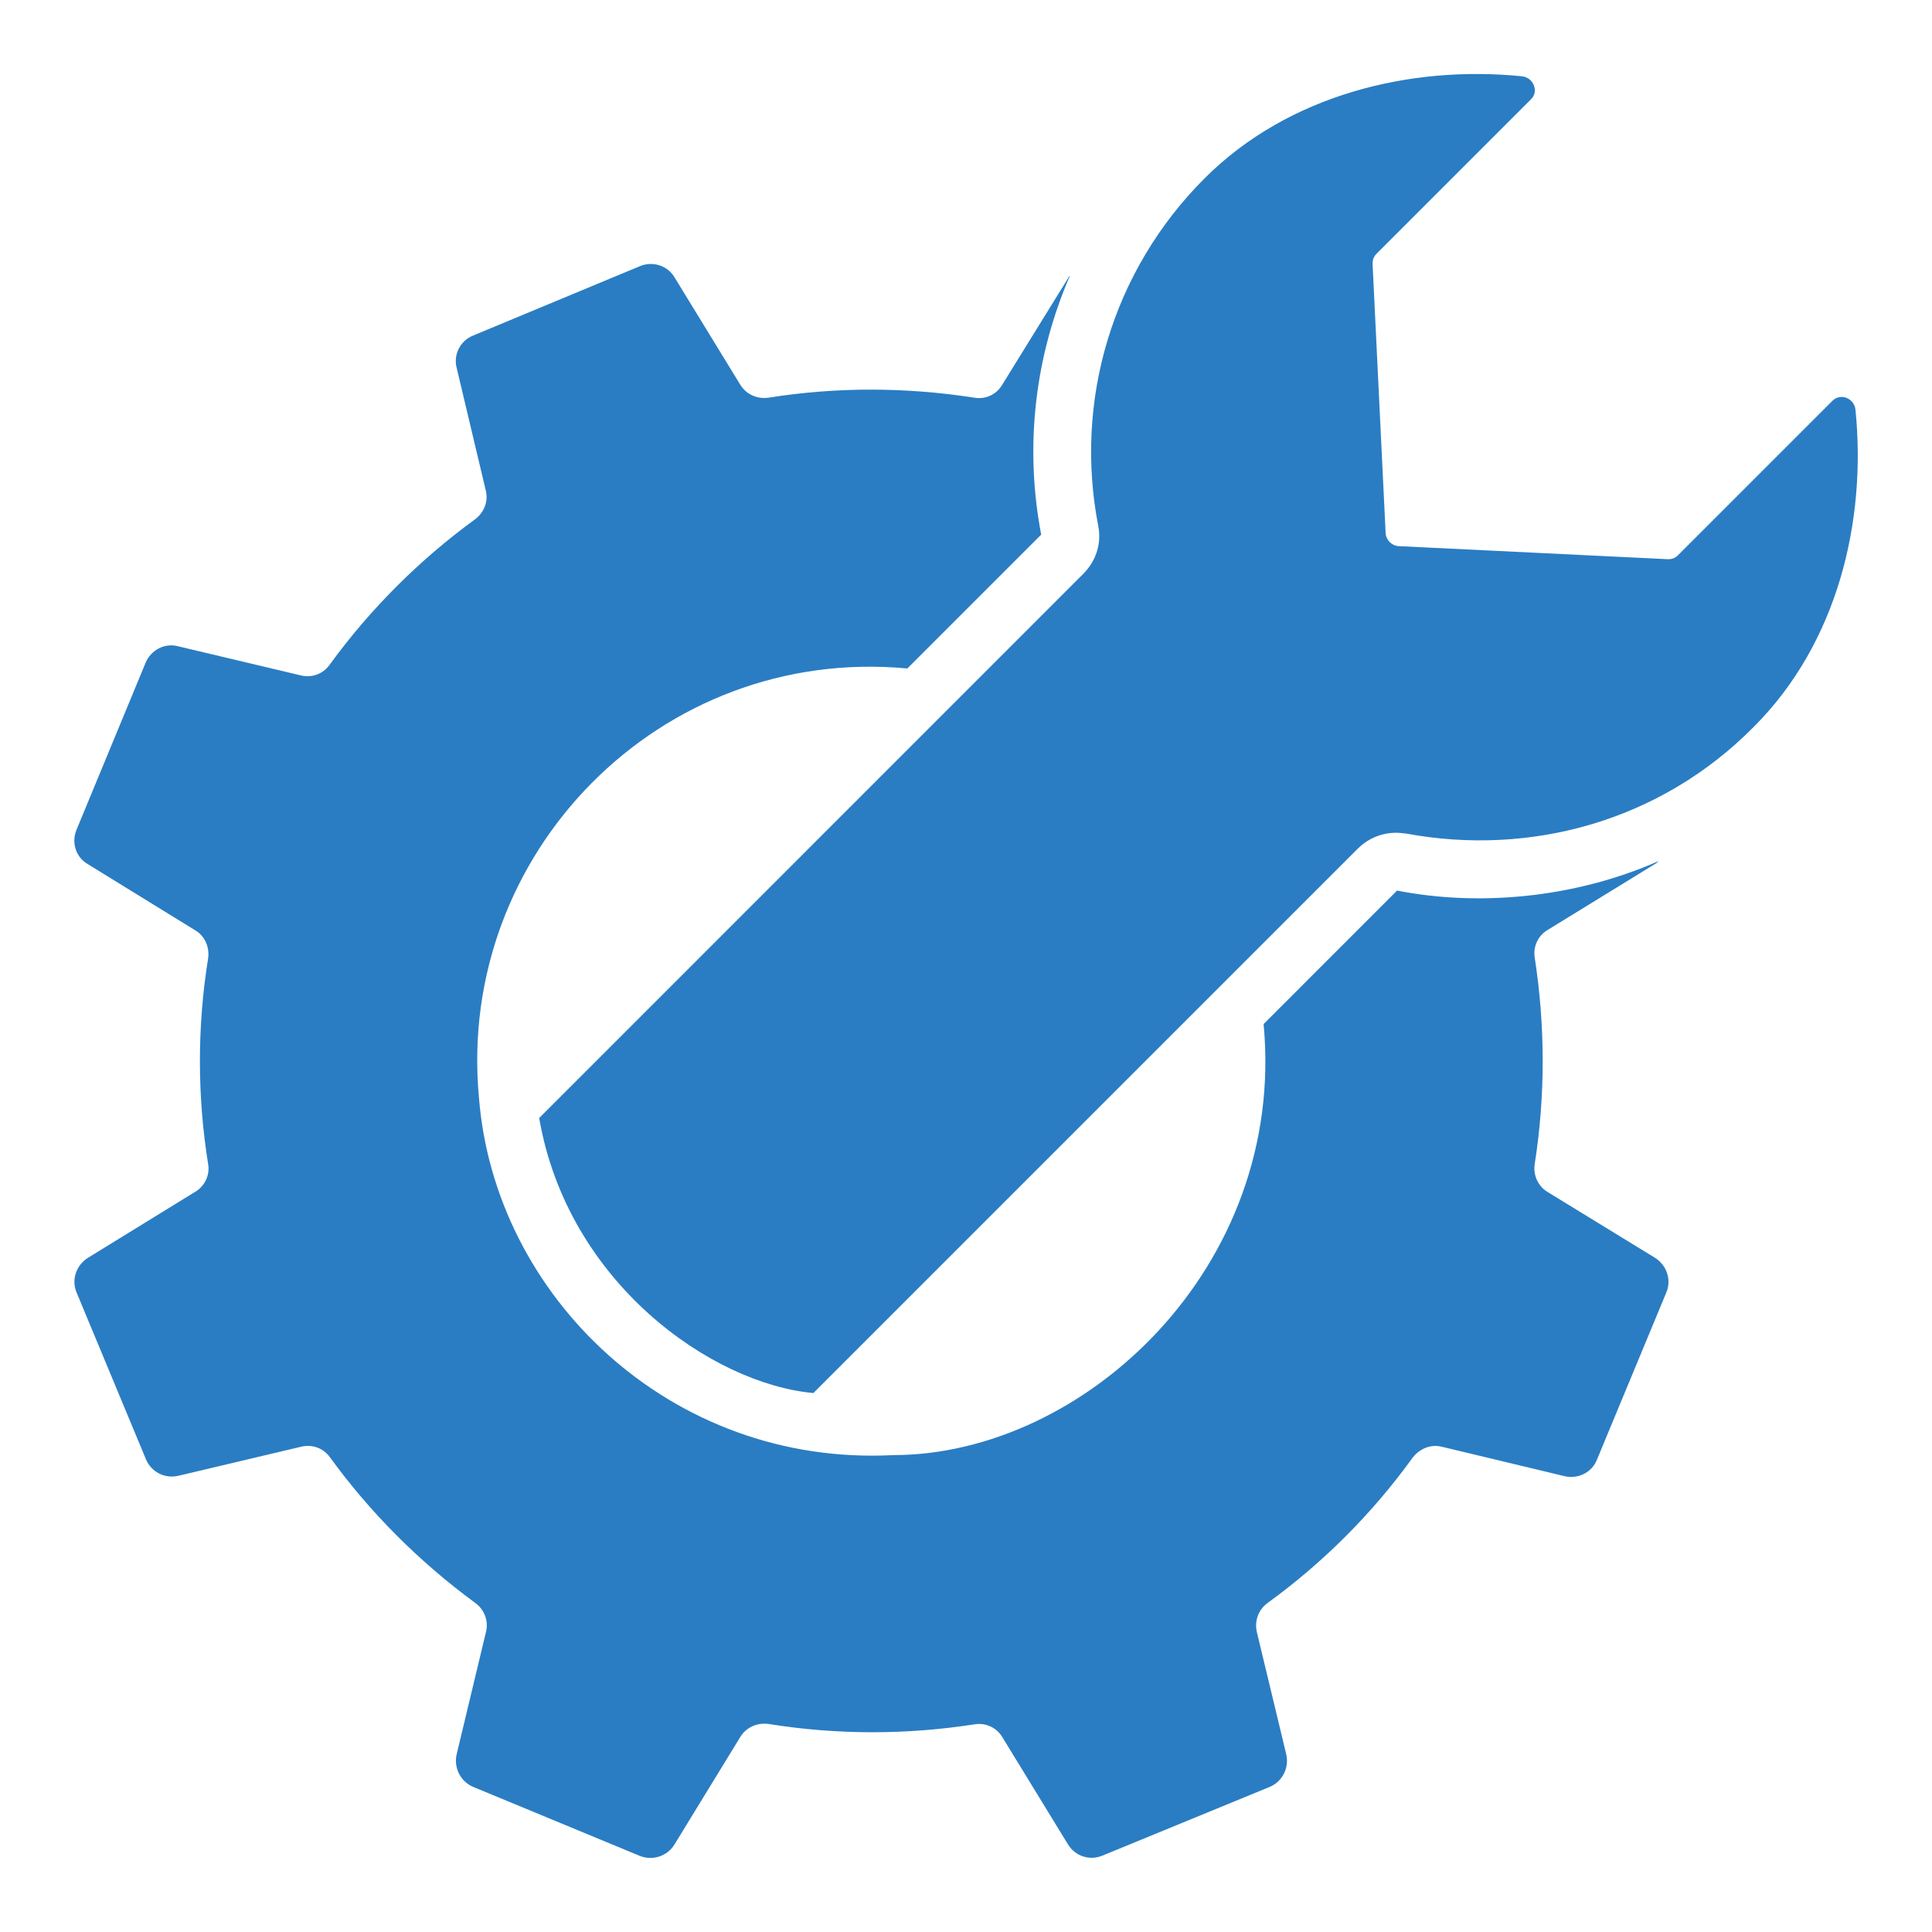 <svg width="25" height="25" viewBox="0 0 25 25" fill="none" xmlns="http://www.w3.org/2000/svg">
<path d="M21.419 16.278L20.019 15.42C19.9 15.345 19.835 15.201 19.86 15.057C19.999 14.164 19.994 13.266 19.86 12.397C19.835 12.253 19.9 12.109 20.024 12.035L21.414 11.181C21.433 11.171 21.448 11.156 21.463 11.142C20.357 11.63 19.115 11.728 18.078 11.524L16.351 13.251C16.647 16.395 14.028 18.829 11.557 18.829C8.679 18.978 6.395 16.772 6.197 14.194C5.907 11.046 8.541 8.35 11.741 8.65L13.473 6.918C13.254 5.772 13.393 4.61 13.845 3.568C13.835 3.573 13.83 3.583 13.825 3.593L12.966 4.983C12.892 5.107 12.748 5.171 12.609 5.146C11.711 5.007 10.818 5.007 9.944 5.146C9.8 5.166 9.661 5.107 9.582 4.983L8.728 3.588C8.639 3.439 8.45 3.374 8.281 3.444L6.122 4.342C5.959 4.407 5.864 4.585 5.909 4.759L6.286 6.347C6.321 6.486 6.266 6.63 6.147 6.72C5.438 7.236 4.797 7.871 4.266 8.601C4.182 8.72 4.038 8.774 3.894 8.74L2.301 8.362C2.127 8.318 1.954 8.412 1.884 8.576L0.991 10.735C0.921 10.903 0.981 11.092 1.135 11.181L2.529 12.04C2.653 12.114 2.713 12.258 2.693 12.402C2.549 13.296 2.554 14.194 2.693 15.062C2.718 15.201 2.653 15.345 2.529 15.42L1.135 16.278C0.986 16.373 0.921 16.561 0.991 16.725L1.889 18.884C1.958 19.048 2.132 19.137 2.306 19.097L3.899 18.72C4.043 18.686 4.187 18.74 4.271 18.859C4.787 19.569 5.418 20.204 6.147 20.74C6.266 20.825 6.321 20.968 6.291 21.107L5.909 22.701C5.869 22.874 5.959 23.053 6.122 23.122L8.281 24.016C8.445 24.08 8.634 24.021 8.728 23.867L9.582 22.472C9.661 22.348 9.8 22.289 9.944 22.308C10.842 22.452 11.736 22.448 12.609 22.313C12.753 22.289 12.892 22.353 12.966 22.472L13.82 23.867C13.914 24.021 14.103 24.08 14.267 24.011L16.431 23.122C16.595 23.053 16.684 22.874 16.644 22.701L16.262 21.112C16.232 20.968 16.287 20.825 16.406 20.74C17.116 20.224 17.751 19.594 18.282 18.859C18.371 18.745 18.515 18.686 18.654 18.72L20.247 19.102C20.421 19.142 20.6 19.053 20.664 18.889L21.562 16.725C21.632 16.561 21.567 16.373 21.419 16.278Z" fill="#2A7DC3"/>
<path d="M24.01 5.305C23.995 5.151 23.816 5.082 23.712 5.186L21.712 7.186C21.677 7.221 21.637 7.236 21.583 7.236L18.099 7.067C18.009 7.062 17.935 6.988 17.93 6.898L17.761 3.414C17.761 3.36 17.776 3.32 17.811 3.285L19.811 1.285C19.915 1.186 19.846 1.002 19.692 0.987C18.258 0.843 16.674 1.221 15.587 2.308C14.394 3.501 13.894 5.185 14.213 6.814C14.213 6.824 14.213 6.834 14.218 6.844C14.247 7.062 14.173 7.271 14.014 7.429C12.396 9.048 7.676 13.768 6.977 14.467C7.343 16.595 9.206 17.905 10.525 18.026L17.568 10.983C17.727 10.824 17.95 10.75 18.168 10.784H18.183C19.804 11.088 21.487 10.624 22.689 9.41C23.781 8.323 24.154 6.74 24.01 5.305Z" fill="#2A7DC3"/>
</svg>
